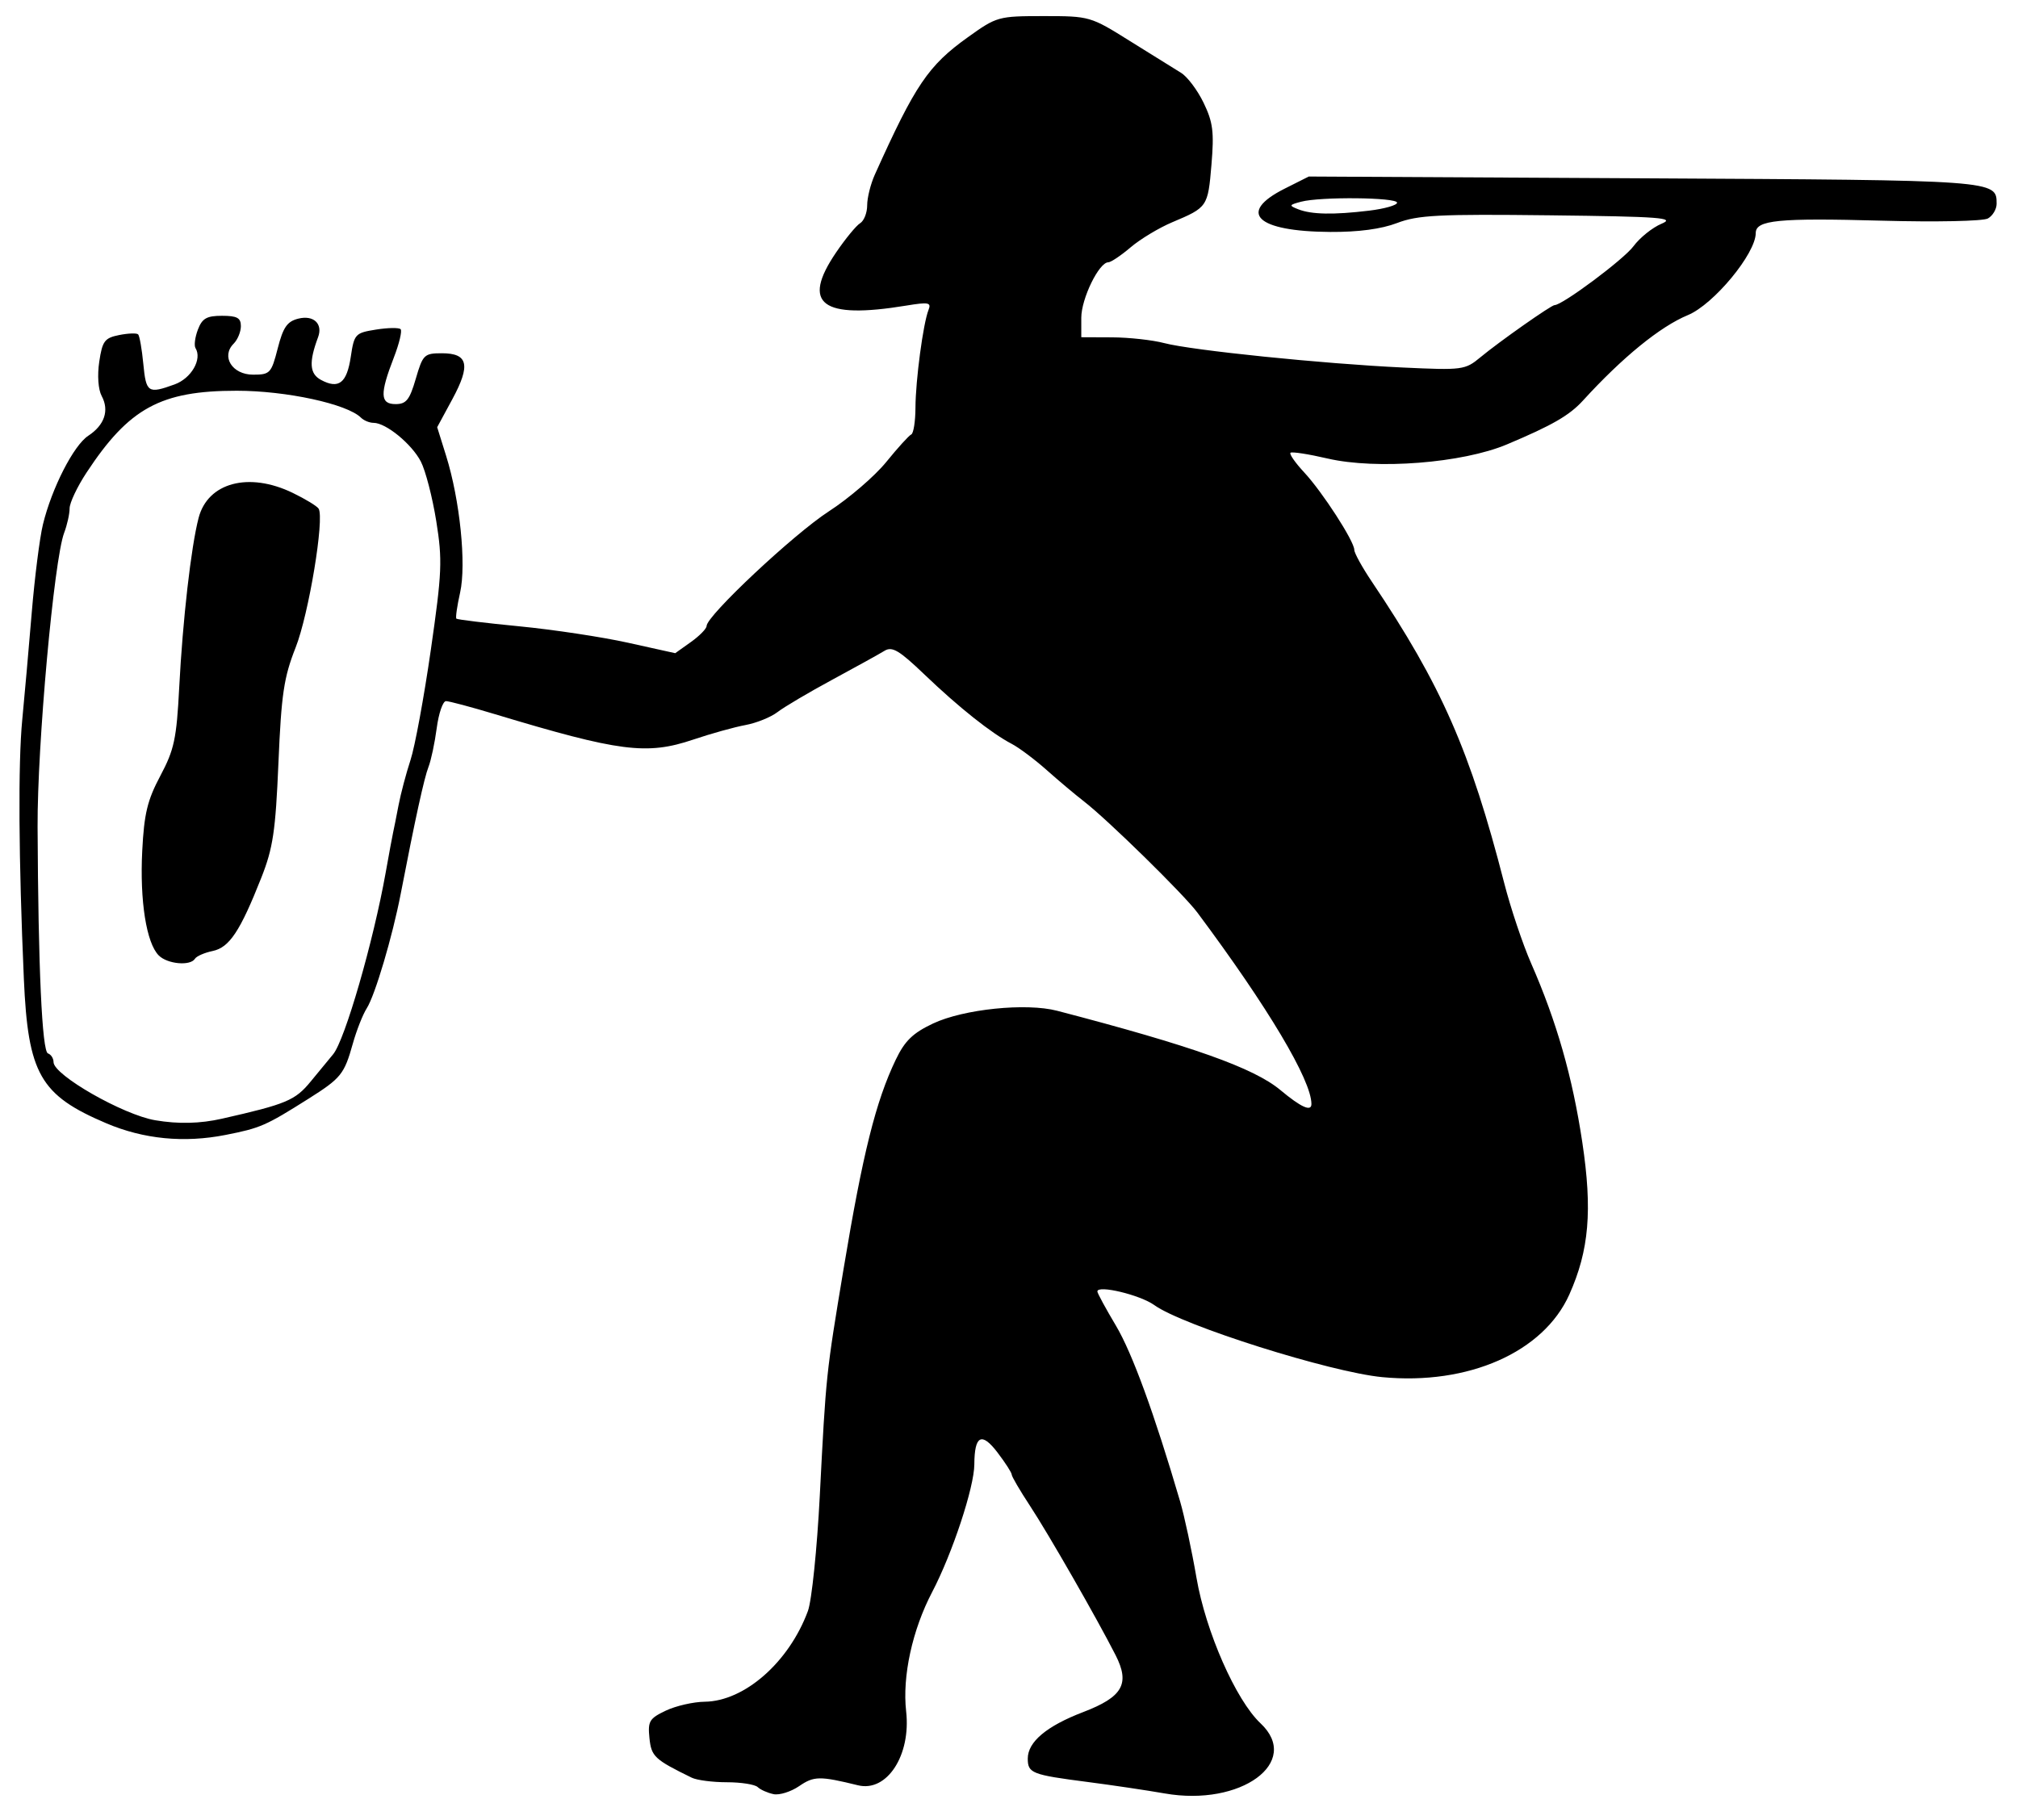<?xml version="1.0" encoding="UTF-8"?>
<svg version="1.1" viewBox="0 0 353.44 318.75" xmlns="http://www.w3.org/2000/svg">
<path d="m135.47 314.27c-1.031-0.213-2.276-0.767-2.766-1.233-0.49-0.466-2.921-0.847-5.403-0.847-2.482 0-5.245-0.358-6.141-0.796-6.535-3.194-7.082-3.707-7.414-6.947-0.302-2.946-0.011-3.434 2.867-4.8 1.762-0.836 4.827-1.538 6.811-1.561 6.972-0.079 14.777-6.941 18.079-15.897 0.666-1.805 1.6-10.875 2.077-20.156 1.096-21.33 1.086-21.23 4.181-39.844 3.347-20.131 5.63-29.279 9.123-36.559 1.589-3.312 2.989-4.672 6.53-6.345 5.346-2.525 16.306-3.65 21.743-2.231 23.666 6.176 34.454 10.009 39.104 13.894 3.611 3.017 5.427 3.835 5.427 2.444 0-4.189-7.591-16.934-19.98-33.547-2.381-3.193-15.703-16.254-19.836-19.448-1.505-1.163-4.447-3.637-6.538-5.497-2.091-1.86-4.856-3.933-6.146-4.605-3.567-1.861-9.258-6.384-15.247-12.118-4.467-4.277-5.685-5-7.031-4.173-0.895 0.55-5.003 2.823-9.128 5.052-4.125 2.228-8.446 4.782-9.601 5.674s-3.687 1.916-5.625 2.275c-1.938 0.359-6.055 1.506-9.149 2.549-8.138 2.744-12.874 2.136-34.743-4.461-4.156-1.254-8.004-2.279-8.551-2.279s-1.277 2.126-1.622 4.725c-0.345 2.599-0.994 5.657-1.443 6.797-0.751 1.906-2.341 9.171-4.864 22.228-1.449 7.499-4.5 17.784-5.951 20.06-0.691 1.084-1.788 3.87-2.439 6.19-1.505 5.368-2.051 6.045-7.814 9.681-7.477 4.717-8.368 5.105-14.504 6.312-7.234 1.423-14.304 0.733-20.83-2.035-11.618-4.927-13.739-8.638-14.468-25.315-0.916-20.95-1.02-37.735-0.282-45.361 0.399-4.125 1.147-12.562 1.661-18.75s1.396-13.148 1.96-15.469c1.546-6.364 5.379-13.867 7.943-15.547 2.845-1.864 3.711-4.42 2.355-6.953-0.617-1.152-0.792-3.612-0.429-6.03 0.543-3.618 0.94-4.15 3.483-4.658 1.579-0.316 3.075-0.37 3.325-0.119 0.25 0.25 0.658 2.573 0.907 5.163 0.487 5.064 0.825 5.287 5.478 3.604 2.929-1.059 4.864-4.419 3.664-6.36-0.277-0.449-0.09-1.906 0.417-3.238 0.75-1.972 1.535-2.422 4.226-2.422 2.639 0 3.304 0.364 3.304 1.808 0 0.994-0.571 2.379-1.268 3.076-2.245 2.245-0.248 5.428 3.405 5.428 2.968 0 3.197-0.244 4.314-4.602 0.95-3.708 1.651-4.72 3.604-5.211 2.672-0.671 4.342 0.896 3.464 3.25-1.638 4.391-1.498 6.407 0.518 7.486 3.098 1.658 4.518 0.554 5.208-4.045 0.6-4.004 0.774-4.192 4.41-4.773 2.082-0.333 4.024-0.365 4.318-0.072 0.293 0.293-0.238 2.522-1.18 4.953-2.482 6.402-2.418 8.17 0.298 8.17 1.872 0 2.462-0.741 3.544-4.453 1.23-4.217 1.472-4.453 4.581-4.453 4.586 0 5.054 2.064 1.822 8.039l-2.659 4.915 1.565 5.007c2.416 7.732 3.566 18.981 2.451 23.959-0.526 2.346-0.821 4.402-0.655 4.567 0.165 0.165 5.137 0.77 11.047 1.344 5.911 0.573 14.467 1.867 19.015 2.874l8.268 1.831 2.748-1.956c1.511-1.076 2.748-2.341 2.748-2.81 0-1.784 15.27-16.107 21.398-20.07 3.523-2.279 8.052-6.174 10.066-8.655 2.013-2.482 3.984-4.653 4.38-4.824 0.396-0.172 0.728-2.281 0.738-4.688 0.021-4.825 1.35-14.776 2.287-17.124 0.521-1.306 0.019-1.404-3.901-0.759-14.843 2.441-18.43-0.27-12.298-9.292 1.64-2.413 3.539-4.725 4.219-5.137 0.68-0.412 1.236-1.825 1.236-3.14s0.598-3.719 1.329-5.344c7.107-15.792 9.36-19.122 16.306-24.096 5.066-3.628 5.332-3.702 13.288-3.702 8.039 0 8.188 0.043 15.082 4.36 3.829 2.398 7.864 4.907 8.965 5.576 1.101 0.669 2.88 3.031 3.952 5.249 1.643 3.399 1.86 5.101 1.378 10.828-0.623 7.399-0.688 7.494-6.863 10.094-2.32 0.977-5.604 2.955-7.298 4.397s-3.452 2.621-3.908 2.621c-1.628 0-4.731 6.376-4.731 9.72v3.405l5.391 0.022c2.965 0.012 7.078 0.466 9.141 1.008 4.831 1.27 27.851 3.627 41.77 4.276 10.473 0.488 10.924 0.429 13.594-1.787 3.271-2.716 12.408-9.144 12.998-9.144 1.375 0 12.115-8.009 13.805-10.295 1.118-1.512 3.338-3.295 4.933-3.962 2.505-1.047-0.167-1.248-19.599-1.474-19.433-0.226-23.075-0.042-26.719 1.35-2.774 1.059-6.788 1.595-11.719 1.564-12.918-0.081-16.367-3.364-7.969-7.586l4.219-2.121 58.765 0.313c61.844 0.329 61.704 0.319 61.704 4.466 0 0.942-0.687 2.098-1.527 2.568-0.852 0.477-9.089 0.647-18.638 0.385-18.088-0.496-22.023-0.108-22.023 2.171 0 3.6-7.363 12.502-11.889 14.373-4.846 2.004-11.446 7.382-18.378 14.975-2.379 2.606-5.378 4.334-13.326 7.679-7.775 3.272-22.837 4.454-31.401 2.465-3.349-0.778-6.273-1.23-6.498-1.004-0.226 0.226 0.859 1.775 2.411 3.443 3.192 3.432 8.77 12.061 8.77 13.568 0 0.548 1.375 3.042 3.055 5.543 12.213 18.179 17.259 29.667 23.204 52.829 1.125 4.383 3.247 10.711 4.717 14.062 4.463 10.18 7.234 19.873 8.955 31.317 1.794 11.931 1.197 18.939-2.273 26.689-4.52 10.096-17.671 15.906-32.748 14.468-9.126-0.871-34.982-9.041-39.933-12.618-2.478-1.791-9.977-3.587-9.977-2.39 0 0.289 1.462 2.981 3.249 5.983 2.852 4.792 6.724 15.394 11.237 30.77 0.757 2.578 2.05 8.607 2.874 13.397 1.627 9.457 6.901 21.438 11.225 25.501 7.239 6.801-3.435 14.615-16.772 12.279-3.146-0.551-9.241-1.457-13.546-2.014-9.757-1.261-10.455-1.535-10.455-4.1 0-2.921 3.304-5.692 9.706-8.141 6.926-2.65 8.233-4.944 5.678-9.966-3.284-6.456-11.777-21.272-15.006-26.177-1.754-2.666-3.19-5.119-3.19-5.453s-1.122-2.077-2.493-3.875c-2.778-3.643-4.031-2.997-4.056 2.091-0.02 4.008-3.853 15.612-7.384 22.351-3.479 6.642-5.252 14.77-4.559 20.904 0.87 7.694-3.361 14.194-8.43 12.95-6.691-1.643-7.718-1.629-10.296 0.138-1.445 0.991-3.471 1.627-4.503 1.414zm-96.562-118.32c11.255-2.549 12.788-3.192 15.505-6.504 1.509-1.84 3.279-3.988 3.932-4.772 2.058-2.471 7.05-19.736 9.21-31.855 0.597-3.352 1.184-6.516 1.304-7.031 0.12-0.516 0.54-2.625 0.934-4.688 0.394-2.062 1.342-5.648 2.106-7.969s2.363-10.987 3.554-19.26c1.963-13.643 2.052-15.743 0.956-22.59-0.665-4.152-1.879-8.846-2.699-10.432-1.59-3.075-6.111-6.78-8.273-6.78-0.72 0-1.716-0.408-2.215-0.907-2.403-2.403-13.085-4.718-21.765-4.718-13.312 0-18.853 3.022-26.304 14.344-1.629 2.475-2.961 5.295-2.961 6.267 0 0.972-0.429 2.895-0.953 4.274-1.782 4.688-4.72 37.203-4.655 51.521 0.112 24.659 0.784 39.329 1.816 39.674 0.538 0.179 0.979 0.867 0.979 1.527 0 2.263 12.186 9.227 17.812 10.179 4.067 0.688 7.846 0.598 11.719-0.279zm-11.102-28.587c-2.168-2.168-3.339-9.564-2.896-18.295 0.332-6.547 0.899-8.898 3.176-13.179 2.428-4.565 2.837-6.48 3.302-15.469 0.612-11.833 2.076-24.64 3.397-29.706 1.613-6.192 8.792-8.099 16.479-4.378 2.222 1.076 4.265 2.32 4.54 2.764 1.052 1.703-1.73 18.508-4.029 24.331-2.06 5.218-2.497 8.15-3.007 20.168-0.509 12.014-0.947 14.95-3.004 20.156-3.701 9.369-5.594 12.22-8.516 12.827-1.429 0.297-2.825 0.907-3.102 1.357-0.808 1.307-4.822 0.942-6.34-0.576zm211.96-130.46c2.707-0.325 4.922-0.954 4.922-1.398 0-0.939-13.441-1.073-16.825-0.168-2.124 0.568-2.159 0.666-0.469 1.328 2.327 0.911 6.161 0.984 12.372 0.238z"/>
</svg>
